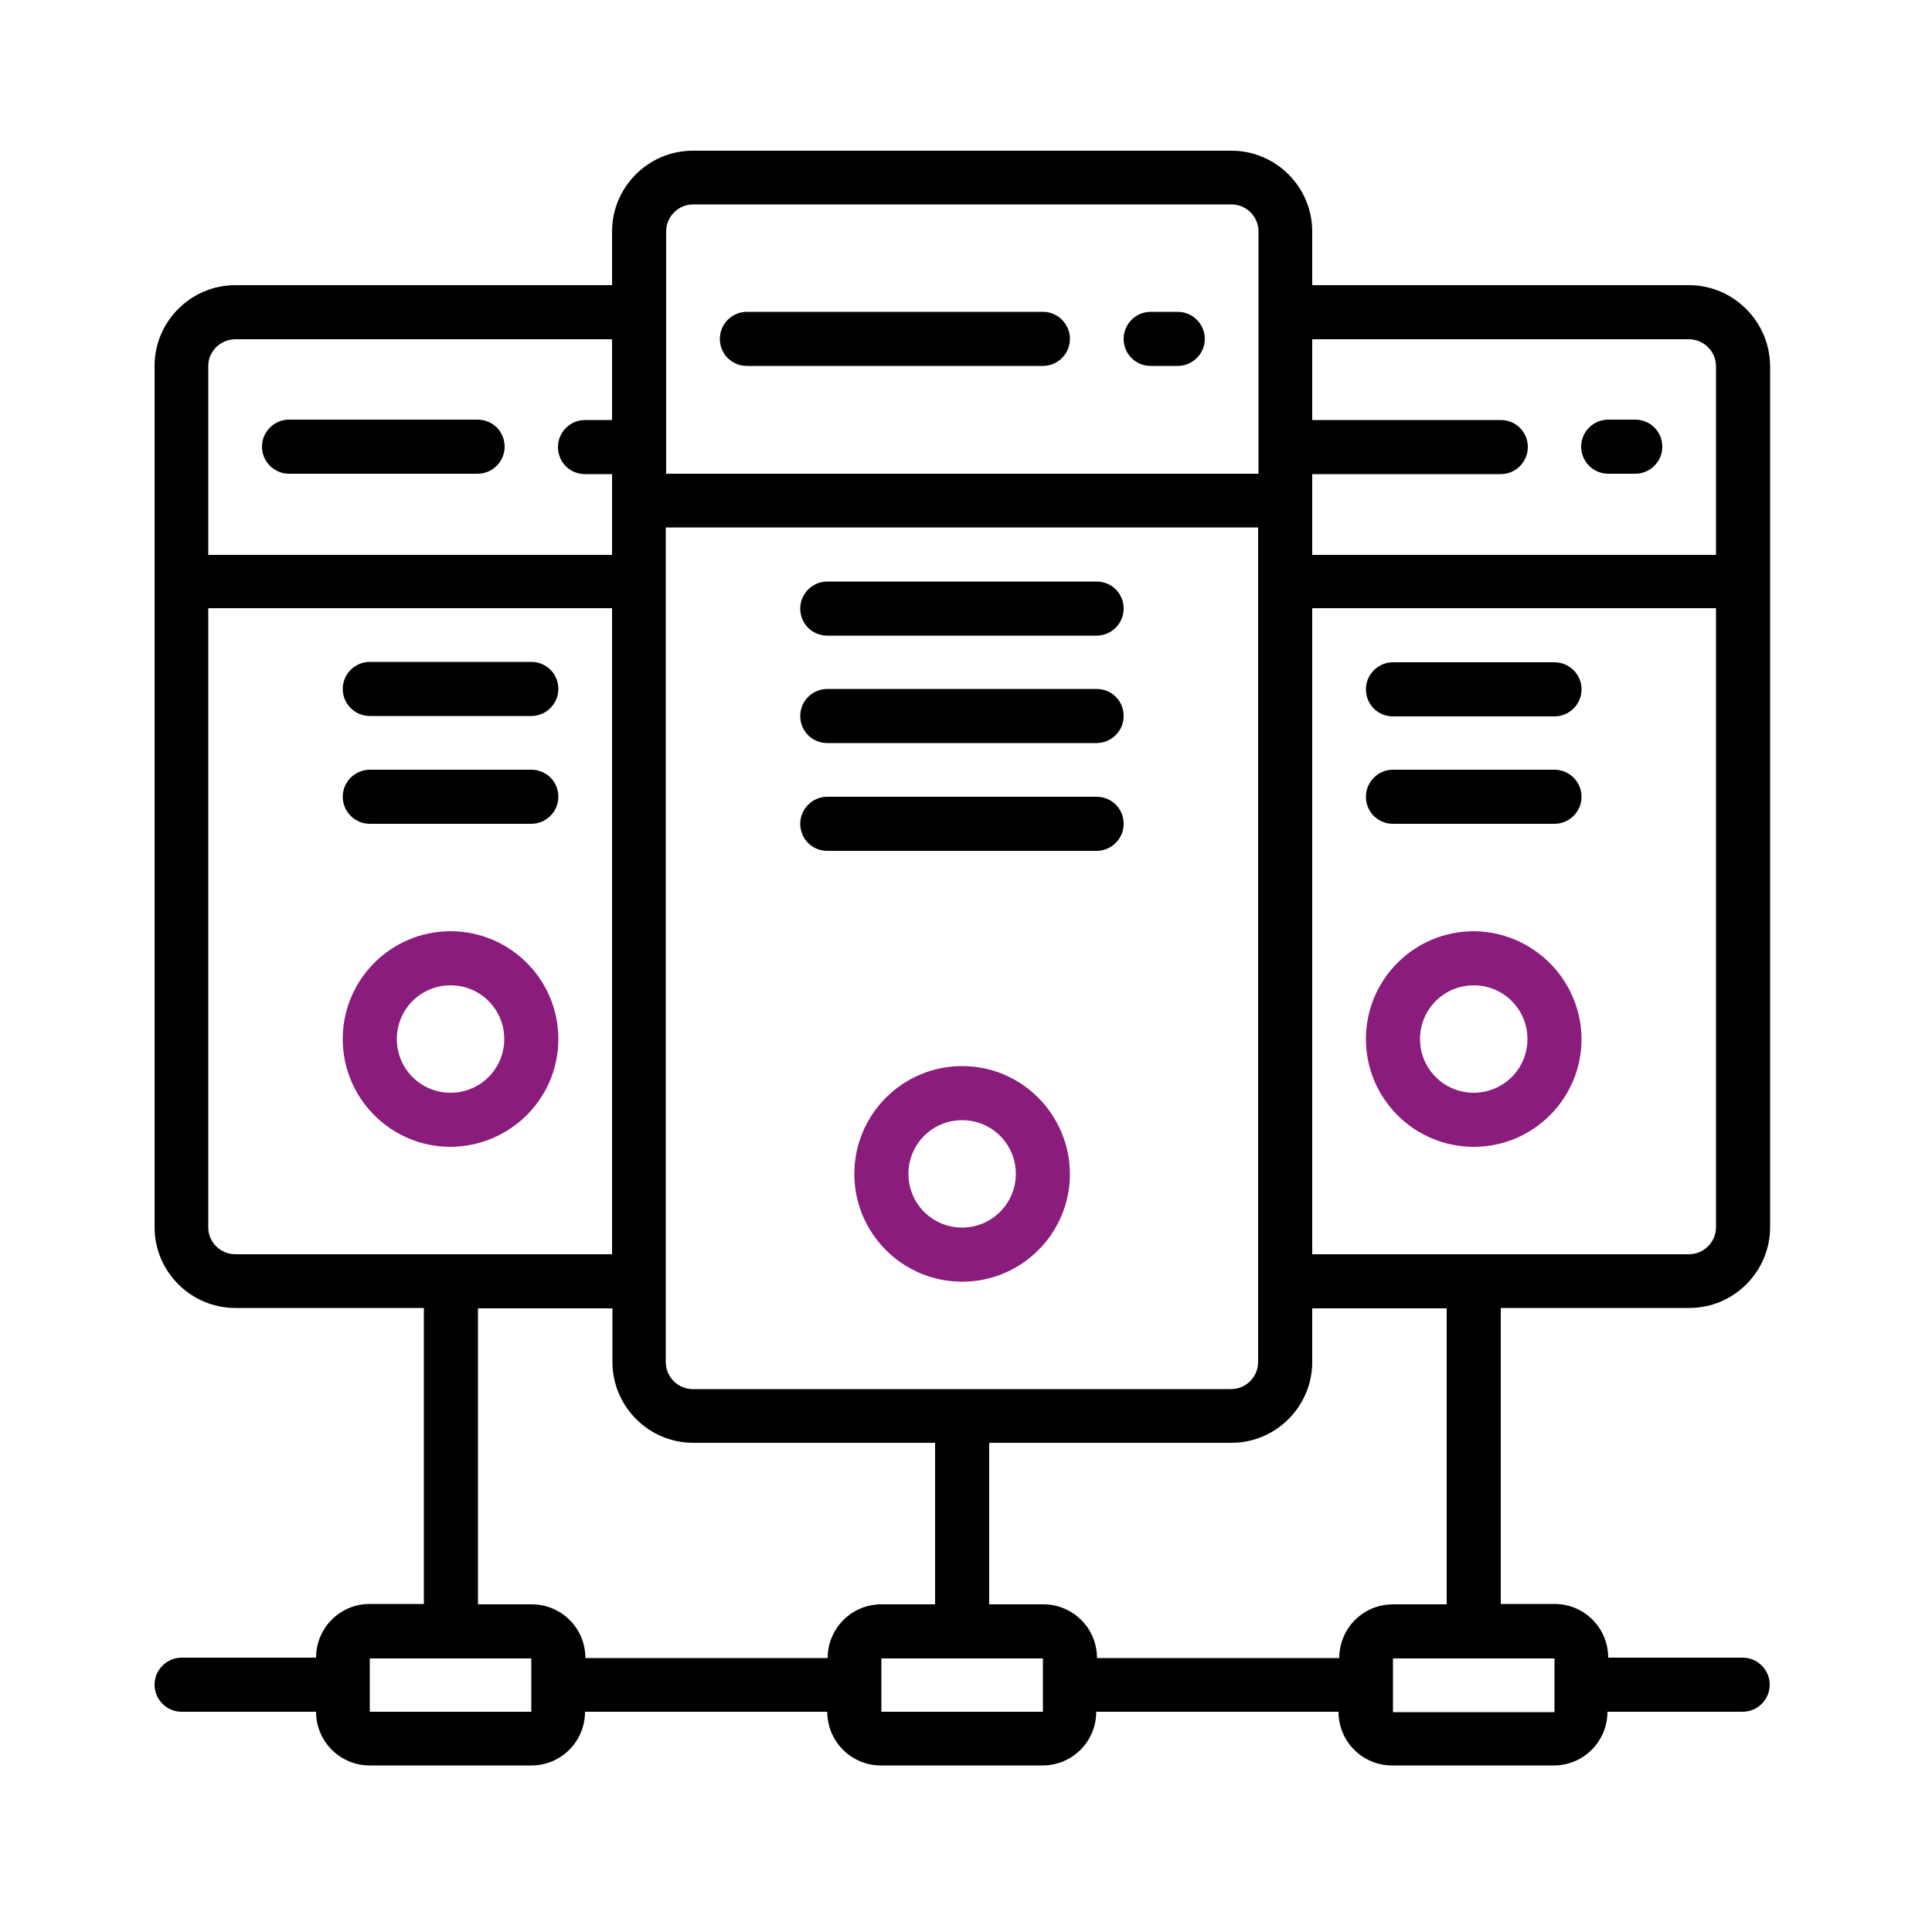 <?xml version="1.0" encoding="utf-8"?>
<!-- Generator: Adobe Illustrator 25.0.1, SVG Export Plug-In . SVG Version: 6.00 Build 0)  -->
<svg version="1.1" id="Layer_1" xmlns="http://www.w3.org/2000/svg" xmlns:xlink="http://www.w3.org/1999/xlink" x="0px" y="0px"
	 viewBox="0 0 500 500" style="enable-background:new 0 0 500 500;" xml:space="preserve">
<style type="text/css">
	.st0{fill:#8A1C7C;}
</style>
<g>
	<path d="M95.7,185.3h41.8c3.8,0,7-3.1,7-7s-3.1-7-7-7H95.7c-3.8,0-7,3.1-7,7S91.9,185.3,95.7,185.3z"/>
	<path d="M95.7,213.2h41.8c3.8,0,7-3.1,7-7s-3.1-7-7-7H95.7c-3.8,0-7,3.1-7,7S91.9,213.2,95.7,213.2z"/>
	<path class="st0" d="M144.5,268.9c0-15.4-12.5-27.9-27.9-27.9s-27.9,12.5-27.9,27.9s12.5,27.9,27.9,27.9
		C132,296.7,144.5,284.3,144.5,268.9z M102.7,268.9c0-7.7,6.2-13.9,13.9-13.9s13.9,6.2,13.9,13.9s-6.2,13.9-13.9,13.9
		C108.9,282.8,102.7,276.6,102.7,268.9z"/>
	<path d="M74.8,122.6h48.8c3.8,0,7-3.1,7-7s-3.1-7-7-7H74.8c-3.8,0-7,3.1-7,7S71,122.6,74.8,122.6z"/>
	<path d="M437.1,73.8h-97.5V59.9c0-11.5-9.4-20.9-20.9-20.9H179.3c-11.5,0-20.9,9.4-20.9,20.9v13.9H60.9C49.4,73.8,40,83.2,40,94.7
		v222.9c0,11.5,9.4,20.9,20.9,20.9h48.8v76.6H95.7c-7.7,0-13.9,6.2-13.9,13.9H47c-3.8,0-7,3.1-7,7c0,3.8,3.1,7,7,7h34.8
		c0,7.7,6.2,13.9,13.9,13.9h41.8c7.7,0,13.9-6.2,13.9-13.9h62.7c0,7.7,6.2,13.9,13.9,13.9h41.8c7.7,0,13.9-6.2,13.9-13.9h62.7
		c0,7.7,6.2,13.9,13.9,13.9h41.8c7.7,0,13.9-6.2,13.9-13.9H451c3.8,0,7-3.1,7-7c0-3.8-3.1-7-7-7h-34.8c0-7.7-6.2-13.9-13.9-13.9
		h-13.9v-76.6h48.8c11.5,0,20.9-9.4,20.9-20.9V94.7C458,83.2,448.6,73.8,437.1,73.8z M437.1,87.8c3.8,0,7,3.1,7,7v48.8H339.6v-20.9
		h48.8c3.8,0,7-3.1,7-7s-3.1-7-7-7h-48.8V87.8H437.1z M179.3,359.5c-3.8,0-7-3.1-7-7v-216h153.3v216c0,3.8-3.1,7-7,7H179.3z
		 M172.4,59.9c0-3.8,3.1-7,7-7h139.3c3.8,0,7,3.1,7,7v62.7H172.4V59.9z M60.9,87.8h97.5v20.9h-7c-3.8,0-7,3.1-7,7s3.1,7,7,7h7v20.9
		H53.9V94.7C53.9,90.9,57.1,87.8,60.9,87.8z M53.9,317.7V157.4h104.5v167.2H60.9C57.1,324.6,53.9,321.5,53.9,317.7z M95.7,443.1
		v-13.9h41.8l0,6.9l0,0l0,0l0,6.9H95.7z M151.5,429.1c0-7.7-6.2-13.9-13.9-13.9h-13.9v-76.6h34.8v13.9c0,11.5,9.4,20.9,20.9,20.9
		H242v41.8h-13.9c-7.7,0-13.9,6.2-13.9,13.9H151.5z M228.1,443.1v-13.9h41.8l0,6.9l0,0l0,0l0,6.9H228.1z M402.3,436.1L402.3,436.1
		L402.3,436.1l0,7h-41.8v-13.9h41.8L402.3,436.1z M374.4,415.2h-13.9c-7.7,0-13.9,6.2-13.9,13.9h-62.7c0-7.7-6.2-13.9-13.9-13.9H256
		v-41.8h62.7c11.5,0,20.9-9.4,20.9-20.9v-13.9h34.8V415.2z M437.1,324.6h-97.5V157.4h104.5v160.2
		C444.1,321.5,440.9,324.6,437.1,324.6z"/>
	<path d="M402.3,171.4h-41.8c-3.8,0-7,3.1-7,7s3.1,7,7,7h41.8c3.8,0,7-3.1,7-7S406.1,171.4,402.3,171.4z"/>
	<path d="M402.3,199.2h-41.8c-3.8,0-7,3.1-7,7s3.1,7,7,7h41.8c3.8,0,7-3.1,7-7S406.1,199.2,402.3,199.2z"/>
	<path class="st0" d="M381.4,241c-15.4,0-27.9,12.5-27.9,27.9s12.5,27.9,27.9,27.9s27.9-12.5,27.9-27.9
		C409.2,253.5,396.7,241.1,381.4,241z M381.4,282.8c-7.7,0-13.9-6.2-13.9-13.9s6.2-13.9,13.9-13.9s13.9,6.2,13.9,13.9
		C395.3,276.6,389.1,282.8,381.4,282.8z"/>
	<path class="st0" d="M249,275.9c-15.4,0-27.9,12.5-27.9,27.9s12.5,27.9,27.9,27.9s27.9-12.5,27.9-27.9
		C276.8,288.4,264.4,275.9,249,275.9z M249,317.7c-7.7,0-13.9-6.2-13.9-13.9s6.2-13.9,13.9-13.9c7.7,0,13.9,6.2,13.9,13.9
		C262.9,311.4,256.7,317.7,249,317.7z"/>
	<path d="M416.2,122.6h7c3.8,0,7-3.1,7-7s-3.1-7-7-7h-7c-3.8,0-7,3.1-7,7S412.4,122.6,416.2,122.6z"/>
	<path d="M193.3,94.7h76.6c3.8,0,7-3.1,7-7c0-3.8-3.1-7-7-7h-76.6c-3.8,0-7,3.1-7,7C186.3,91.6,189.4,94.7,193.3,94.7z"/>
	<path d="M297.8,94.7h7c3.8,0,7-3.1,7-7c0-3.8-3.1-7-7-7h-7c-3.8,0-7,3.1-7,7C290.8,91.6,293.9,94.7,297.8,94.7z"/>
	<path d="M283.8,150.5h-69.7c-3.8,0-7,3.1-7,7s3.1,7,7,7h69.7c3.8,0,7-3.1,7-7S287.7,150.5,283.8,150.5z"/>
	<path d="M283.8,178.3h-69.7c-3.8,0-7,3.1-7,7s3.1,7,7,7h69.7c3.8,0,7-3.1,7-7S287.7,178.3,283.8,178.3z"/>
	<path d="M283.8,206.2h-69.7c-3.8,0-7,3.1-7,7s3.1,7,7,7h69.7c3.8,0,7-3.1,7-7S287.7,206.2,283.8,206.2z"/>
</g>
</svg>
